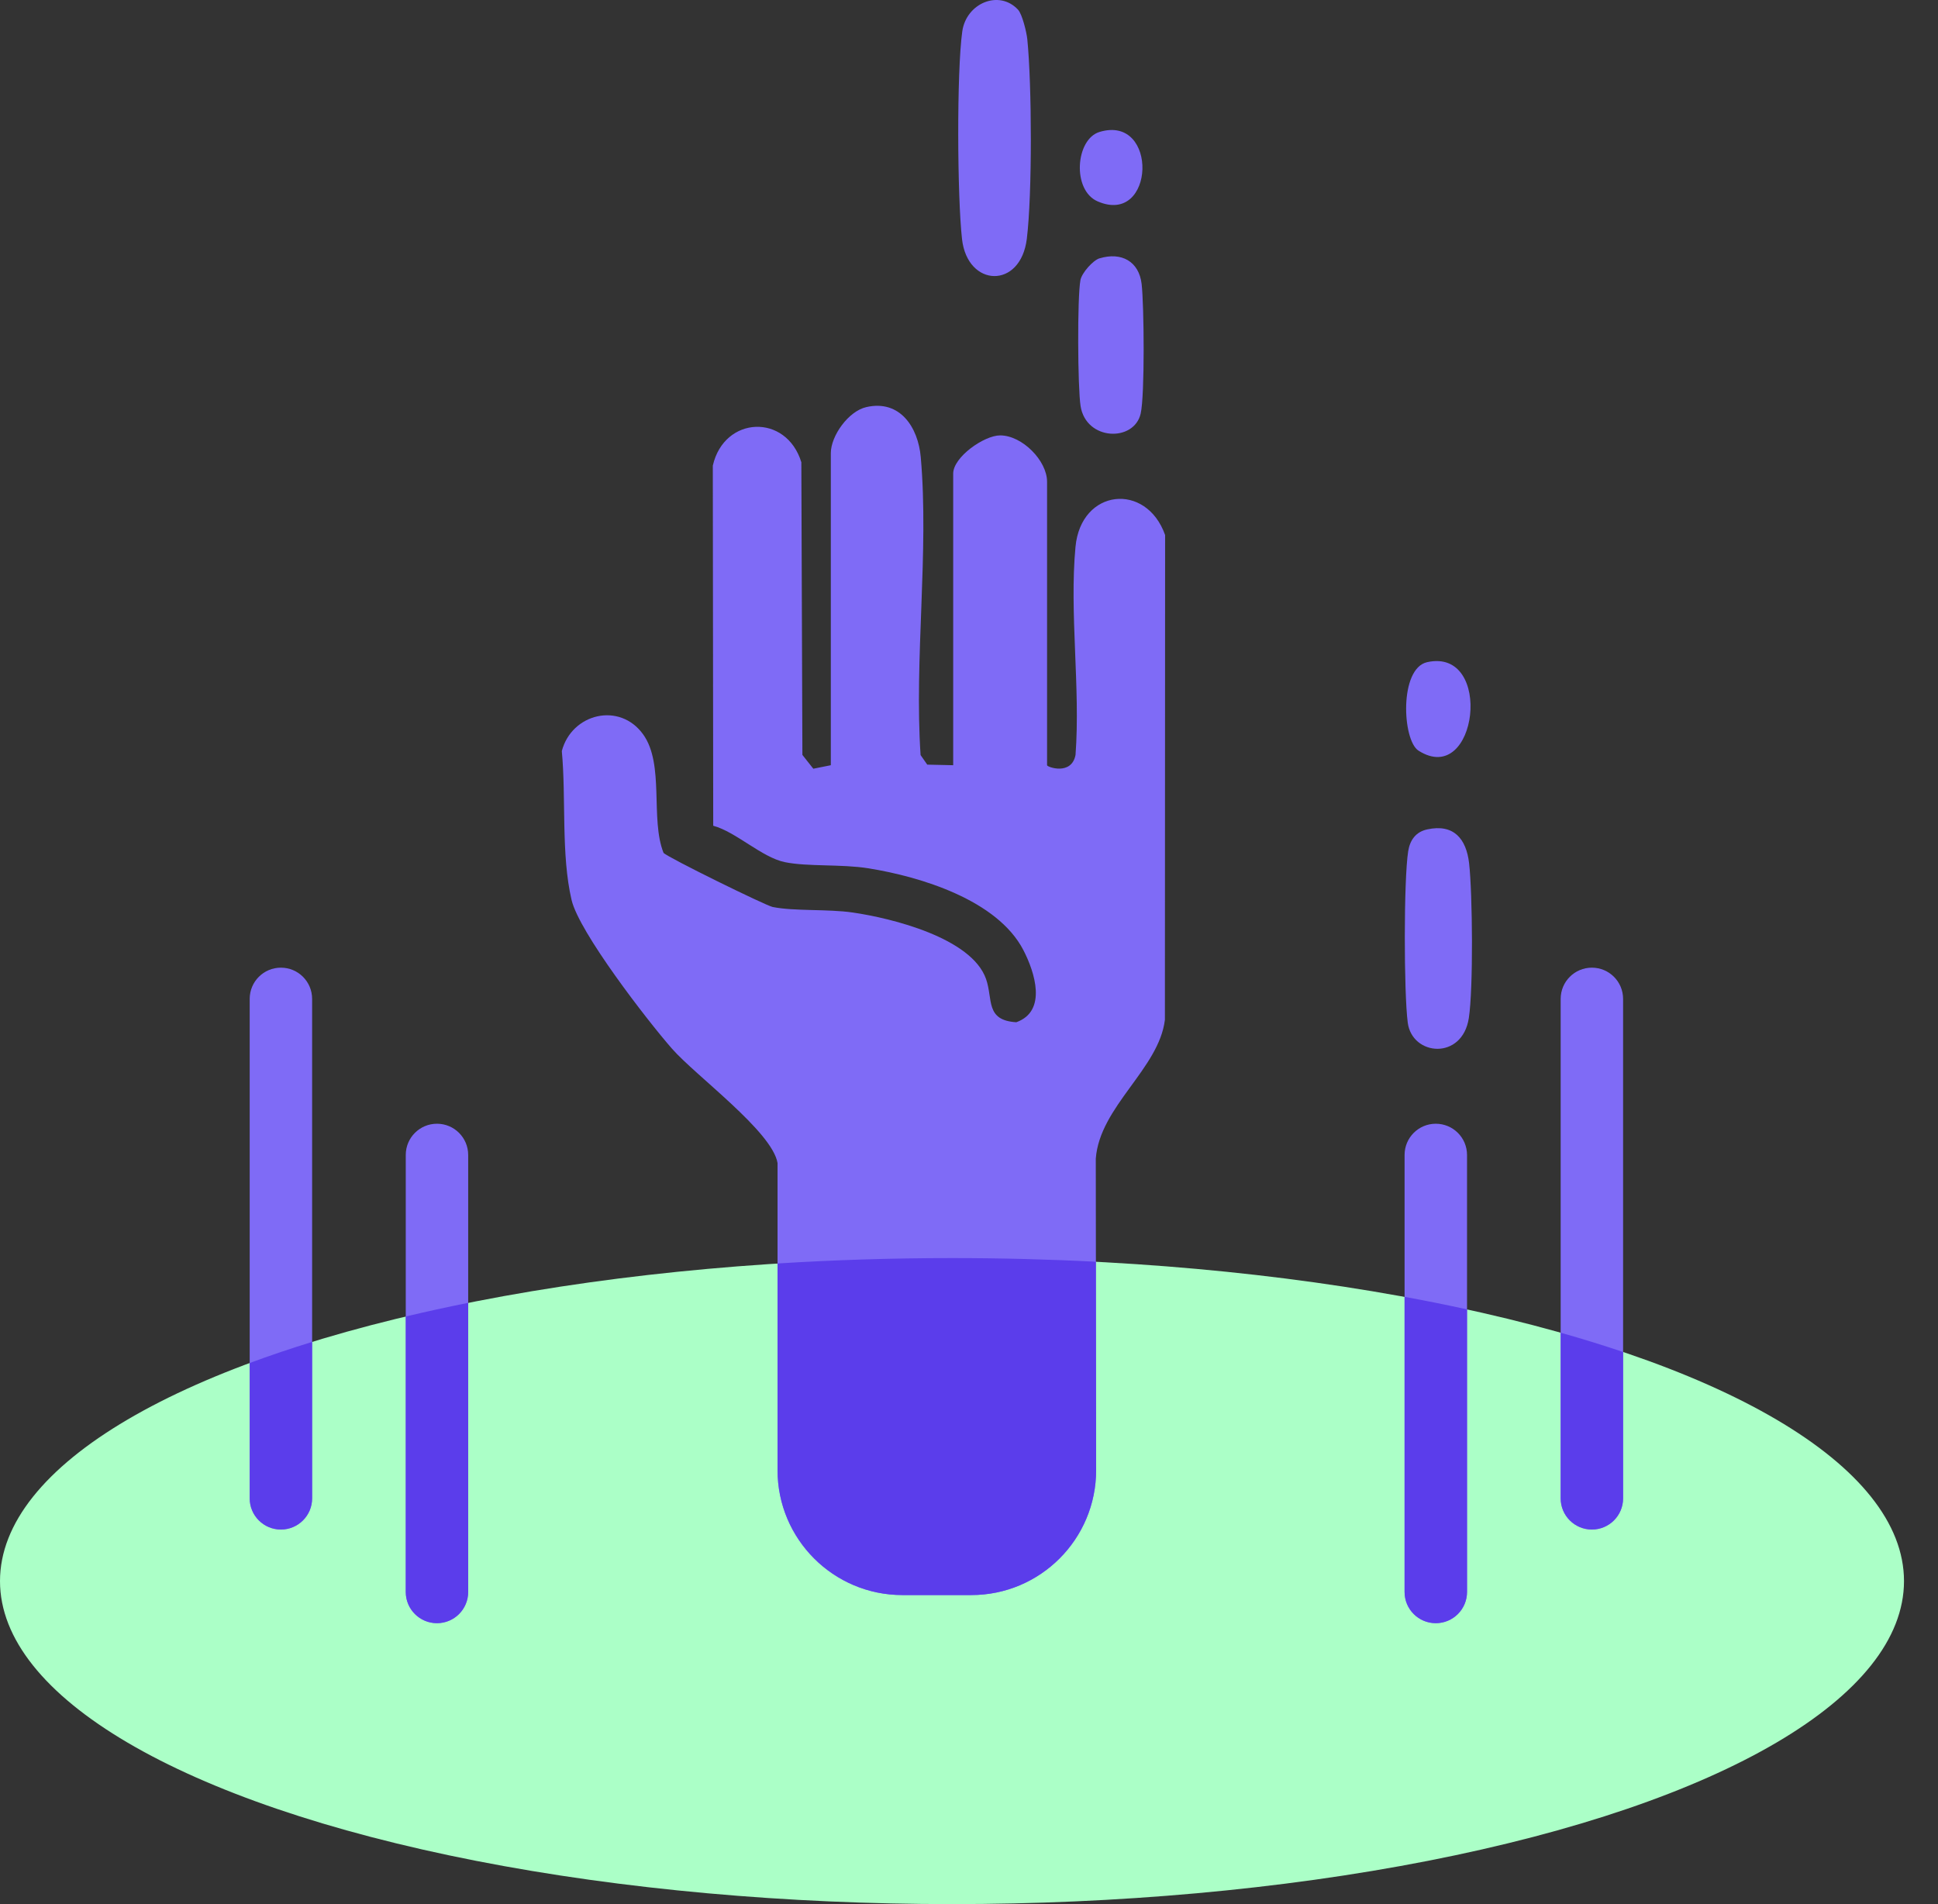 <svg width="57" height="56" viewBox="0 0 57 56" fill="none" xmlns="http://www.w3.org/2000/svg">
<rect x="0" y="0" width="57" height="56" fill="#333333" stroke="none"/>
<ellipse cx="28" cy="46.5" rx="28" ry="9.5" fill="#ABFFC7"/>
<path d="M7.344 29.377C7.344 28.87 7.755 28.459 8.262 28.459C8.769 28.459 9.18 28.87 9.18 29.377V44.066C9.18 44.573 8.769 44.984 8.262 44.984C7.755 44.984 7.344 44.573 7.344 44.066V29.377Z" fill="#7F6BF6"/>
<path d="M47.738 29.377C47.738 28.87 47.327 28.459 46.82 28.459C46.313 28.459 45.902 28.87 45.902 29.377V44.066C45.902 44.573 46.313 44.984 46.82 44.984C47.327 44.984 47.738 44.573 47.738 44.066V29.377Z" fill="#7F6BF6"/>
<path d="M11.934 33.967C11.934 33.46 12.345 33.049 12.852 33.049C13.359 33.049 13.77 33.46 13.77 33.967V46.82C13.77 47.327 13.359 47.738 12.852 47.738C12.345 47.738 11.934 47.327 11.934 46.82V33.967Z" fill="#7F6BF6"/>
<path d="M43.148 33.967C43.148 33.46 42.736 33.049 42.229 33.049C41.722 33.049 41.311 33.46 41.311 33.967V46.82C41.311 47.327 41.722 47.738 42.229 47.738C42.736 47.738 43.148 47.327 43.148 46.82V33.967Z" fill="#7F6BF6"/>
<path d="M29.943 0.286C30.066 0.419 30.195 0.952 30.215 1.156C30.35 2.497 30.362 5.699 30.201 7.021C30.019 8.513 28.455 8.453 28.295 7.034C28.155 5.804 28.135 2.12 28.302 0.924C28.419 0.092 29.387 -0.314 29.943 0.286Z" fill="#7F6BF6"/>
<path d="M41.976 24.393C42.754 24.222 43.127 24.666 43.209 25.39C43.311 26.291 43.334 29.077 43.201 29.94C43.01 31.19 41.531 31.06 41.404 30.074C41.29 29.195 41.284 25.889 41.417 25.036C41.469 24.707 41.641 24.466 41.976 24.393Z" fill="#7F6BF6"/>
<path d="M32.34 7.598C32.982 7.403 33.499 7.687 33.577 8.35C33.65 8.974 33.673 11.625 33.549 12.165C33.355 13.007 31.944 12.965 31.782 11.944C31.696 11.409 31.682 8.737 31.778 8.235C31.818 8.028 32.144 7.656 32.341 7.596L32.34 7.598Z" fill="#7F6BF6"/>
<path d="M41.976 19.474C43.946 19.04 43.455 23.178 41.721 22.077C41.242 21.772 41.149 19.657 41.976 19.474Z" fill="#7F6BF6"/>
<path d="M32.34 3.88C34.083 3.356 33.977 6.656 32.284 5.923C31.523 5.593 31.633 4.092 32.34 3.88Z" fill="#7F6BF6"/>
<path d="M22.869 34.206V43.239C22.869 45.266 24.513 46.91 26.54 46.911L28.566 46.911C30.596 46.912 32.241 45.265 32.239 43.235L32.229 34.076C32.345 32.541 34.089 31.431 34.262 29.991L34.268 15.735C33.715 14.173 31.793 14.367 31.632 16.084C31.45 18.023 31.78 20.234 31.633 22.203C31.515 22.819 30.796 22.558 30.796 22.506V14.168C30.796 13.547 30.063 12.805 29.416 12.805C28.943 12.805 28.035 13.444 28.035 13.928V22.505L27.272 22.488L27.076 22.206C26.887 19.378 27.327 16.231 27.081 13.443C27.004 12.57 26.474 11.748 25.483 11.972C24.953 12.091 24.436 12.819 24.436 13.328V22.505L23.921 22.608L23.6 22.202L23.569 13.595C23.127 12.152 21.3 12.228 20.965 13.694L20.977 24.285C21.648 24.466 22.409 25.218 23.084 25.356C23.76 25.494 24.741 25.409 25.542 25.537C27.083 25.785 29.333 26.47 30.098 27.94C30.434 28.587 30.807 29.738 29.891 30.064C28.974 30.008 29.21 29.392 29.002 28.794C28.58 27.584 26.226 27.003 25.08 26.837C24.341 26.73 23.362 26.803 22.724 26.674C22.517 26.631 19.635 25.216 19.516 25.083C19.12 24.087 19.549 22.482 18.918 21.601C18.225 20.633 16.813 20.984 16.524 22.089C16.654 23.477 16.498 25.132 16.811 26.468C17.032 27.415 19.035 30.009 19.76 30.837C20.466 31.643 22.715 33.28 22.869 34.206Z" fill="#7F6BF6"/>
<path fill-rule="evenodd" clip-rule="evenodd" d="M45.902 39.195C46.538 39.375 47.151 39.564 47.738 39.762V44.066C47.738 44.573 47.327 44.984 46.82 44.984C46.313 44.984 45.902 44.573 45.902 44.066V39.195ZM41.311 38.14C41.938 38.255 42.551 38.378 43.148 38.509V46.82C43.148 47.327 42.736 47.738 42.229 47.738C41.722 47.738 41.311 47.327 41.311 46.82V38.14ZM22.869 37.159C24.532 37.055 26.247 37 28 37C29.439 37 30.852 37.037 32.232 37.108L32.239 43.235C32.241 45.265 30.596 46.912 28.566 46.911L26.54 46.911C24.513 46.91 22.869 45.266 22.869 43.239V37.159ZM11.934 38.718C12.53 38.577 13.142 38.443 13.77 38.316V46.82C13.77 47.327 13.359 47.738 12.852 47.738C12.345 47.738 11.934 47.327 11.934 46.82V38.718ZM9.18 39.466V44.066C9.18 44.573 8.769 44.984 8.262 44.984C7.755 44.984 7.344 44.573 7.344 44.066V40.086C7.928 39.87 8.541 39.663 9.18 39.466Z" fill="#5B3DEB"/>
</svg>

